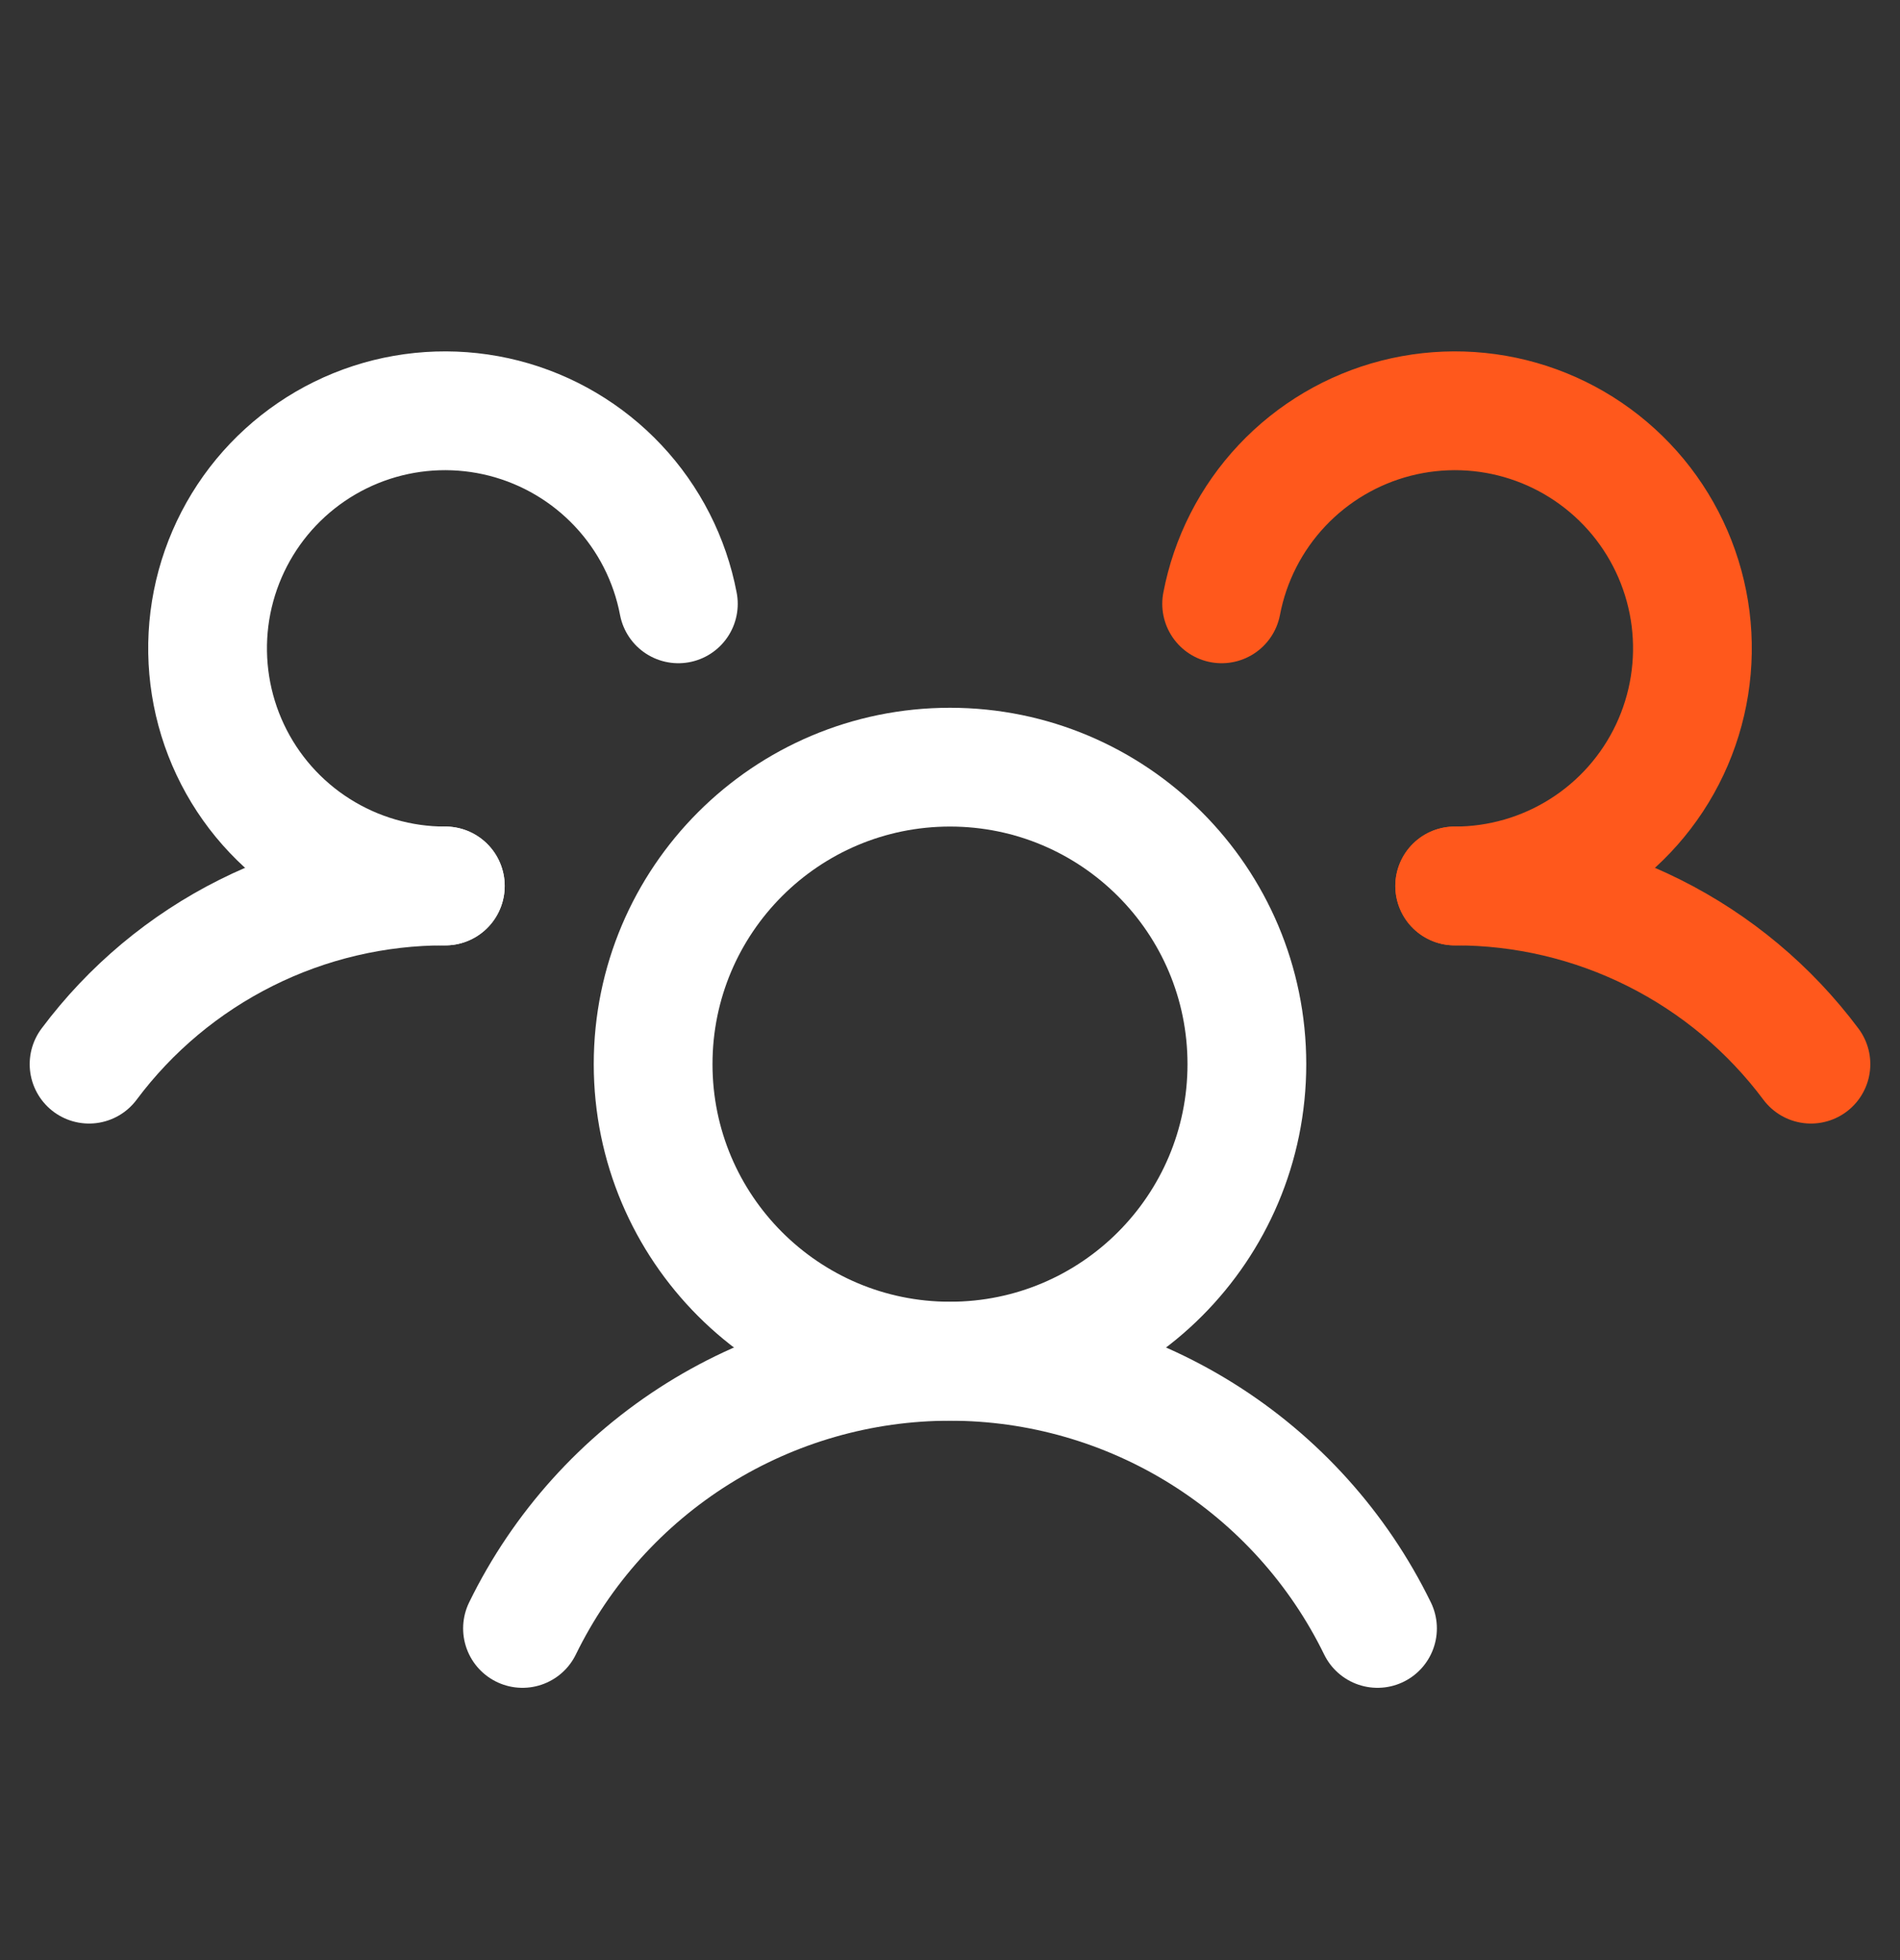 <svg width="32" height="33" viewBox="0 0 32 33" fill="none" xmlns="http://www.w3.org/2000/svg">
<rect x="0" y="0" width="32" height="33" fill="#333333" stroke="none"/>
<path d="M16 22.916C18.761 22.916 21 20.677 21 17.916C21 15.155 18.761 12.916 16 12.916C13.239 12.916 11 15.155 11 17.916C11 20.677 13.239 22.916 16 22.916Z" stroke="white" stroke-width="2" stroke-linecap="round" stroke-linejoin="round"/>
<path d="M24.5 14.916C25.665 14.914 26.814 15.184 27.855 15.705C28.897 16.226 29.803 16.983 30.5 17.916" stroke="#FF581C" stroke-width="2" stroke-linecap="round" stroke-linejoin="round"/>
<path d="M1.5 17.916C2.197 16.983 3.103 16.226 4.145 15.705C5.186 15.184 6.335 14.914 7.5 14.916" stroke="white" stroke-width="2" stroke-linecap="round" stroke-linejoin="round"/>
<path d="M8.8 27.416C9.459 26.067 10.483 24.931 11.755 24.136C13.028 23.341 14.499 22.919 16 22.919C17.501 22.919 18.971 23.341 20.244 24.136C21.517 24.931 22.541 26.067 23.2 27.416" stroke="white" stroke-width="2" stroke-linecap="round" stroke-linejoin="round"/>
<path d="M7.5 14.916C6.741 14.917 5.997 14.701 5.356 14.295C4.714 13.889 4.202 13.309 3.878 12.622C3.554 11.935 3.433 11.171 3.527 10.417C3.622 9.664 3.929 8.953 4.412 8.368C4.896 7.783 5.536 7.347 6.258 7.112C6.98 6.877 7.754 6.853 8.489 7.041C9.225 7.23 9.891 7.624 10.411 8.177C10.931 8.73 11.283 9.42 11.425 10.166" stroke="white" stroke-width="2" stroke-linecap="round" stroke-linejoin="round"/>
<path d="M20.575 10.166C20.717 9.42 21.069 8.73 21.589 8.177C22.109 7.624 22.775 7.23 23.511 7.041C24.246 6.853 25.02 6.877 25.742 7.112C26.464 7.347 27.104 7.783 27.588 8.368C28.071 8.953 28.378 9.664 28.473 10.417C28.567 11.171 28.446 11.935 28.122 12.622C27.798 13.309 27.286 13.889 26.644 14.295C26.003 14.701 25.259 14.917 24.5 14.916" stroke="#FF581C" stroke-width="2" stroke-linecap="round" stroke-linejoin="round"/>
</svg>
